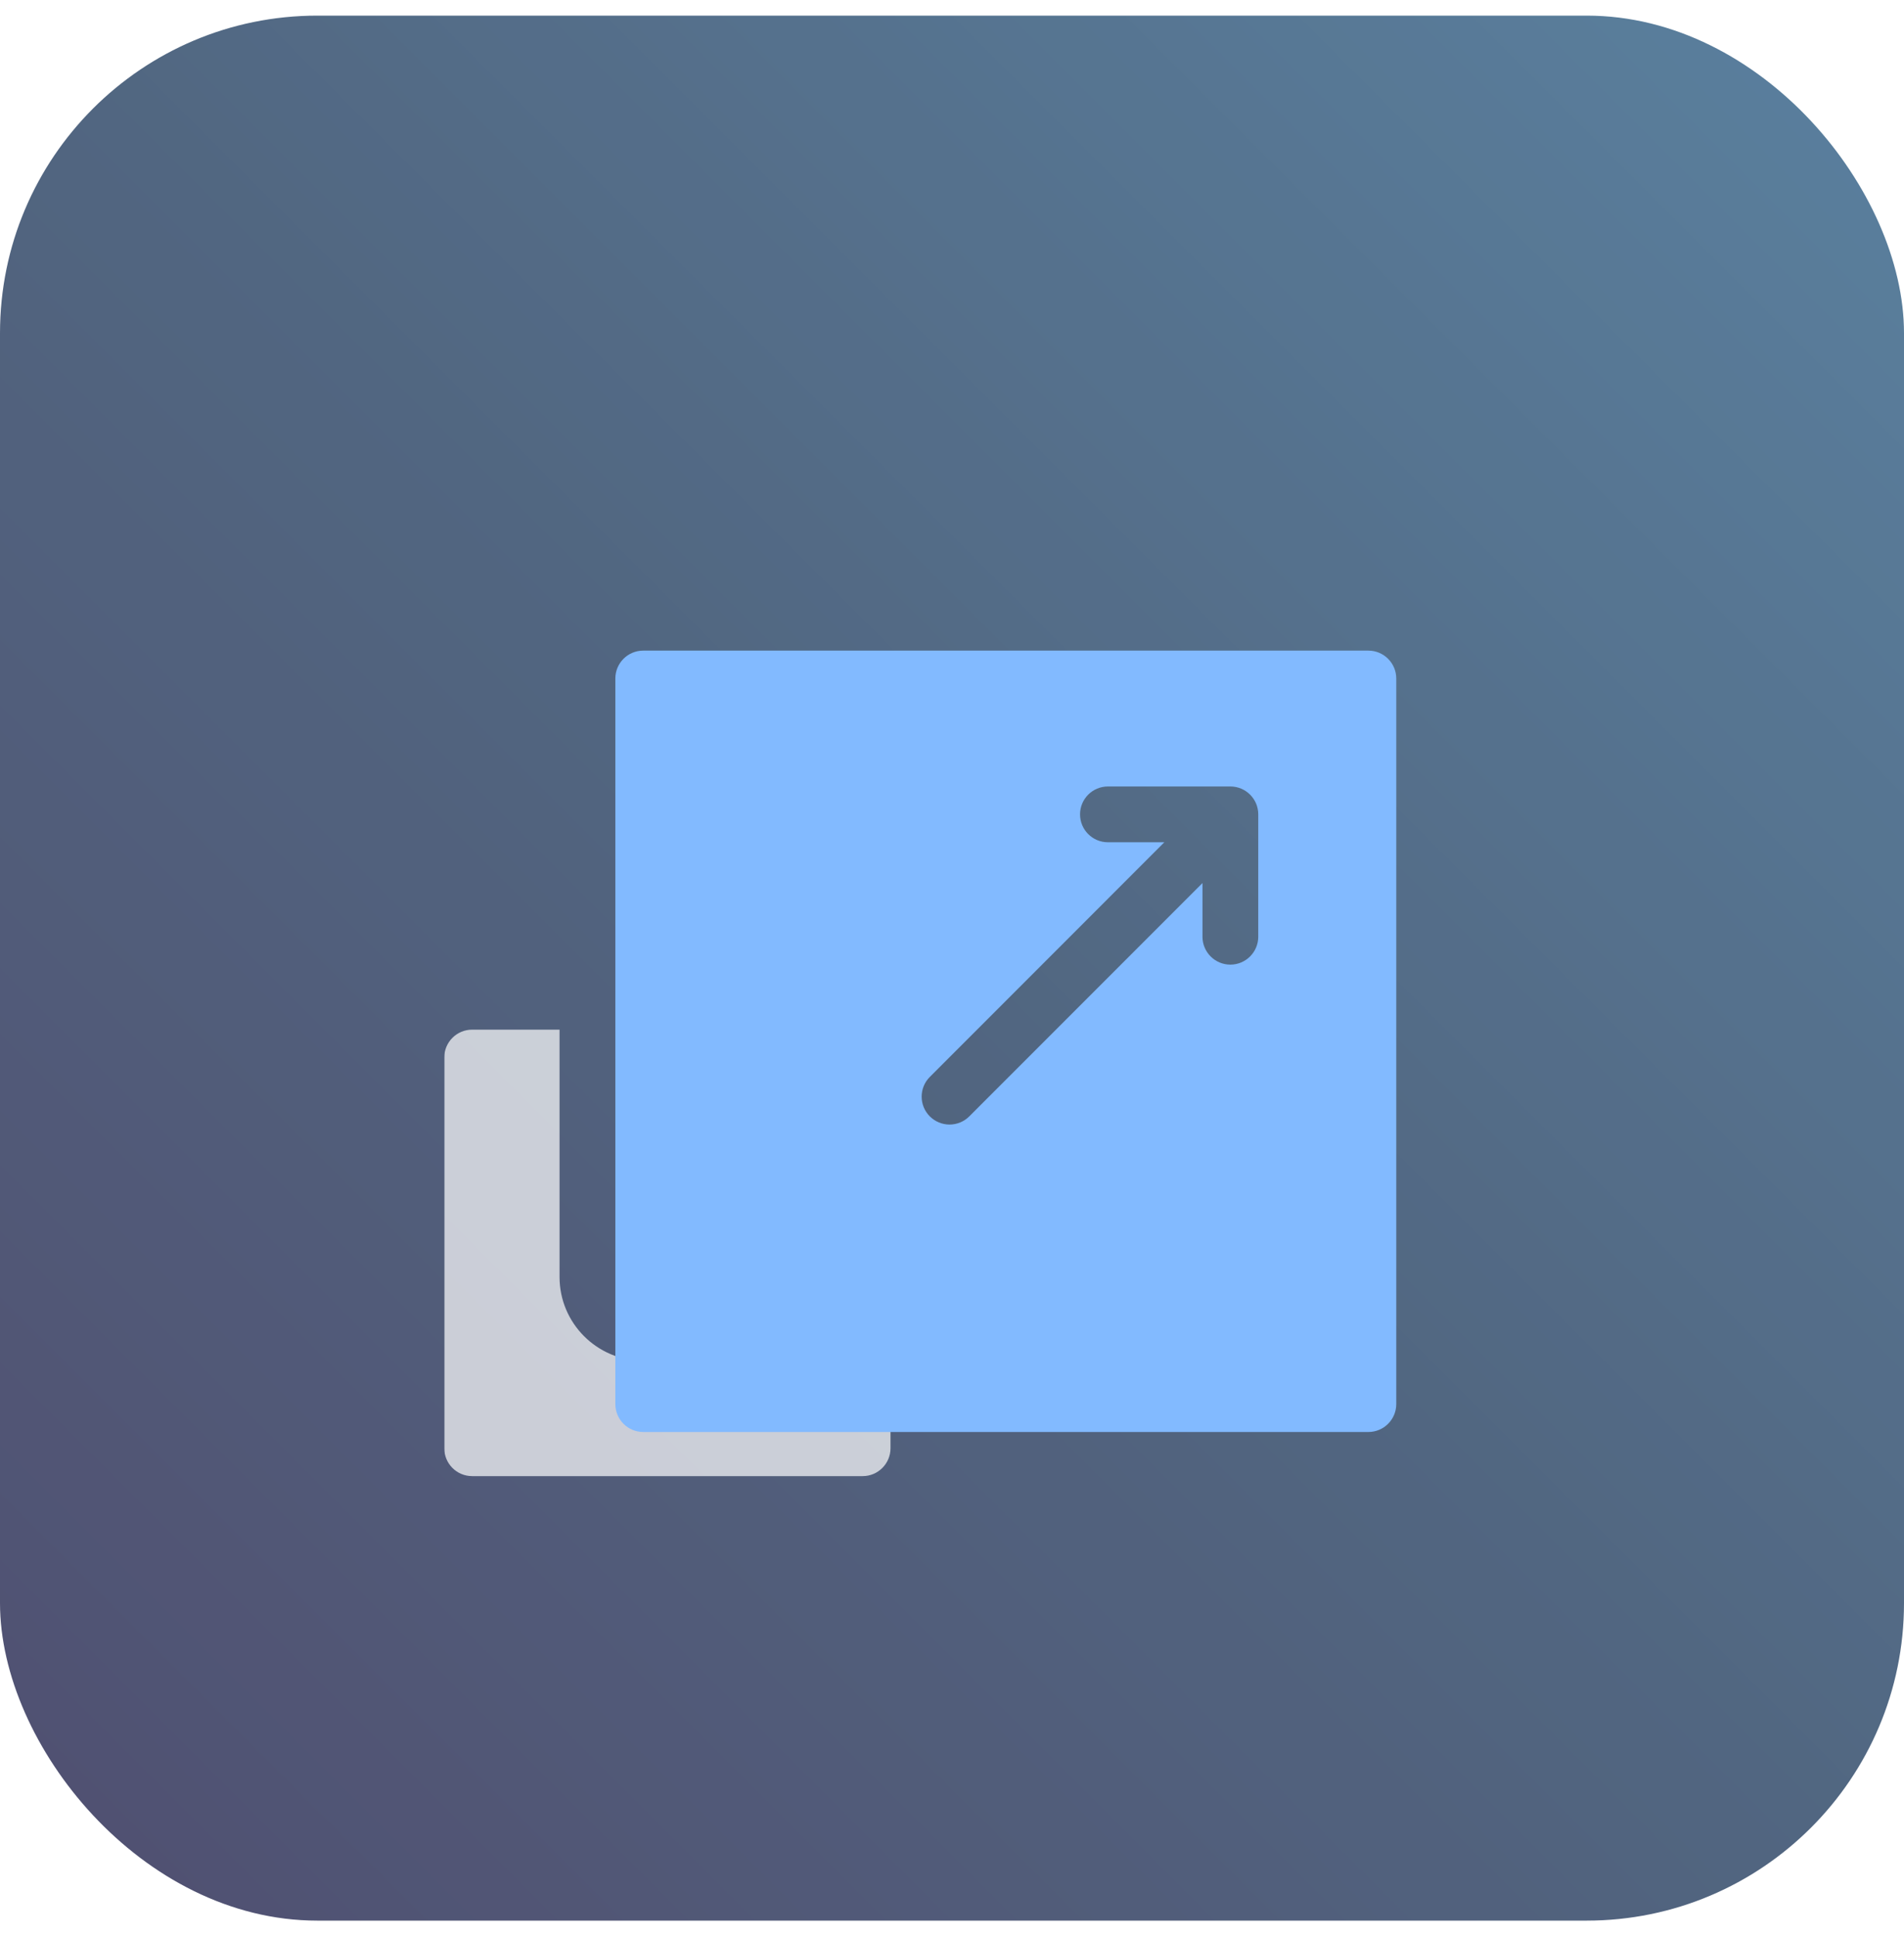 <svg width="60" height="61" viewBox="0 0 60 61" fill="none" xmlns="http://www.w3.org/2000/svg">
<g opacity="0.8">
<rect y="0.492" width="60" height="60" rx="10" fill="url(#paint0_linear_7108_792)"/>
<g clip-path="url(#clip0_7108_792)">
<g filter="url(#filter0_b_7108_792)">
<path d="M17.633 40.223V32.43H14.879C14.393 32.43 14 32.823 14 33.309V45.613C14 46.099 14.393 46.492 14.879 46.492H27.184C27.669 46.492 28.062 46.099 28.062 45.613V42.859H20.27C18.816 42.859 17.633 41.676 17.633 40.223Z" fill="white" fill-opacity="0.7"/>
</g>
<g filter="url(#filter1_i_7108_792)">
<path d="M43.121 16.492H20.27C19.784 16.492 19.391 16.886 19.391 17.371V40.223C19.391 40.708 19.784 41.102 20.27 41.102H43.121C43.606 41.102 44 40.708 44 40.223V17.371C44 16.886 43.606 16.492 43.121 16.492ZM39.651 25.503C39.651 25.988 39.257 26.382 38.772 26.382C38.286 26.382 37.893 25.988 37.893 25.503V23.813L30.544 31.162C30.463 31.243 30.366 31.308 30.259 31.352C30.153 31.396 30.038 31.419 29.923 31.419C29.807 31.419 29.693 31.396 29.587 31.352C29.48 31.308 29.383 31.243 29.301 31.162C28.958 30.818 28.958 30.262 29.301 29.919L36.691 22.528H34.914C34.428 22.528 34.035 22.135 34.035 21.649C34.035 21.164 34.428 20.771 34.914 20.771H38.772C39.257 20.771 39.651 21.164 39.651 21.649V25.503Z" fill="#63A9FF"/>
</g>
</g>
</g>
<defs>
<filter id="filter0_b_7108_792" x="10" y="28.43" width="22.062" height="22.062" filterUnits="userSpaceOnUse" color-interpolation-filters="sRGB">
<feFlood flood-opacity="0" result="BackgroundImageFix"/>
<feGaussianBlur in="BackgroundImageFix" stdDeviation="2"/>
<feComposite in2="SourceAlpha" operator="in" result="effect1_backgroundBlur_7108_792"/>
<feBlend mode="normal" in="SourceGraphic" in2="effect1_backgroundBlur_7108_792" result="shape"/>
</filter>
<filter id="filter1_i_7108_792" x="19.391" y="16.492" width="24.609" height="28.609" filterUnits="userSpaceOnUse" color-interpolation-filters="sRGB">
<feFlood flood-opacity="0" result="BackgroundImageFix"/>
<feBlend mode="normal" in="SourceGraphic" in2="BackgroundImageFix" result="shape"/>
<feColorMatrix in="SourceAlpha" type="matrix" values="0 0 0 0 0 0 0 0 0 0 0 0 0 0 0 0 0 0 127 0" result="hardAlpha"/>
<feOffset dy="4"/>
<feGaussianBlur stdDeviation="2"/>
<feComposite in2="hardAlpha" operator="arithmetic" k2="-1" k3="1"/>
<feColorMatrix type="matrix" values="0 0 0 0 0 0 0 0 0 0 0 0 0 0 0 0 0 0 0.25 0"/>
<feBlend mode="normal" in2="shape" result="effect1_innerShadow_7108_792"/>
</filter>
<linearGradient id="paint0_linear_7108_792" x1="60" y1="0.492" x2="3.57628e-06" y2="60.492" gradientUnits="userSpaceOnUse">
<stop stop-color="#316187"/>
<stop offset="0.5" stop-color="#264061"/>
<stop offset="1" stop-color="#24234D"/>
</linearGradient>
<clipPath id="clip0_7108_792">
<rect width="32" height="32" fill="white" transform="translate(14 16.492)"/>
</clipPath>
</defs>
</svg>
